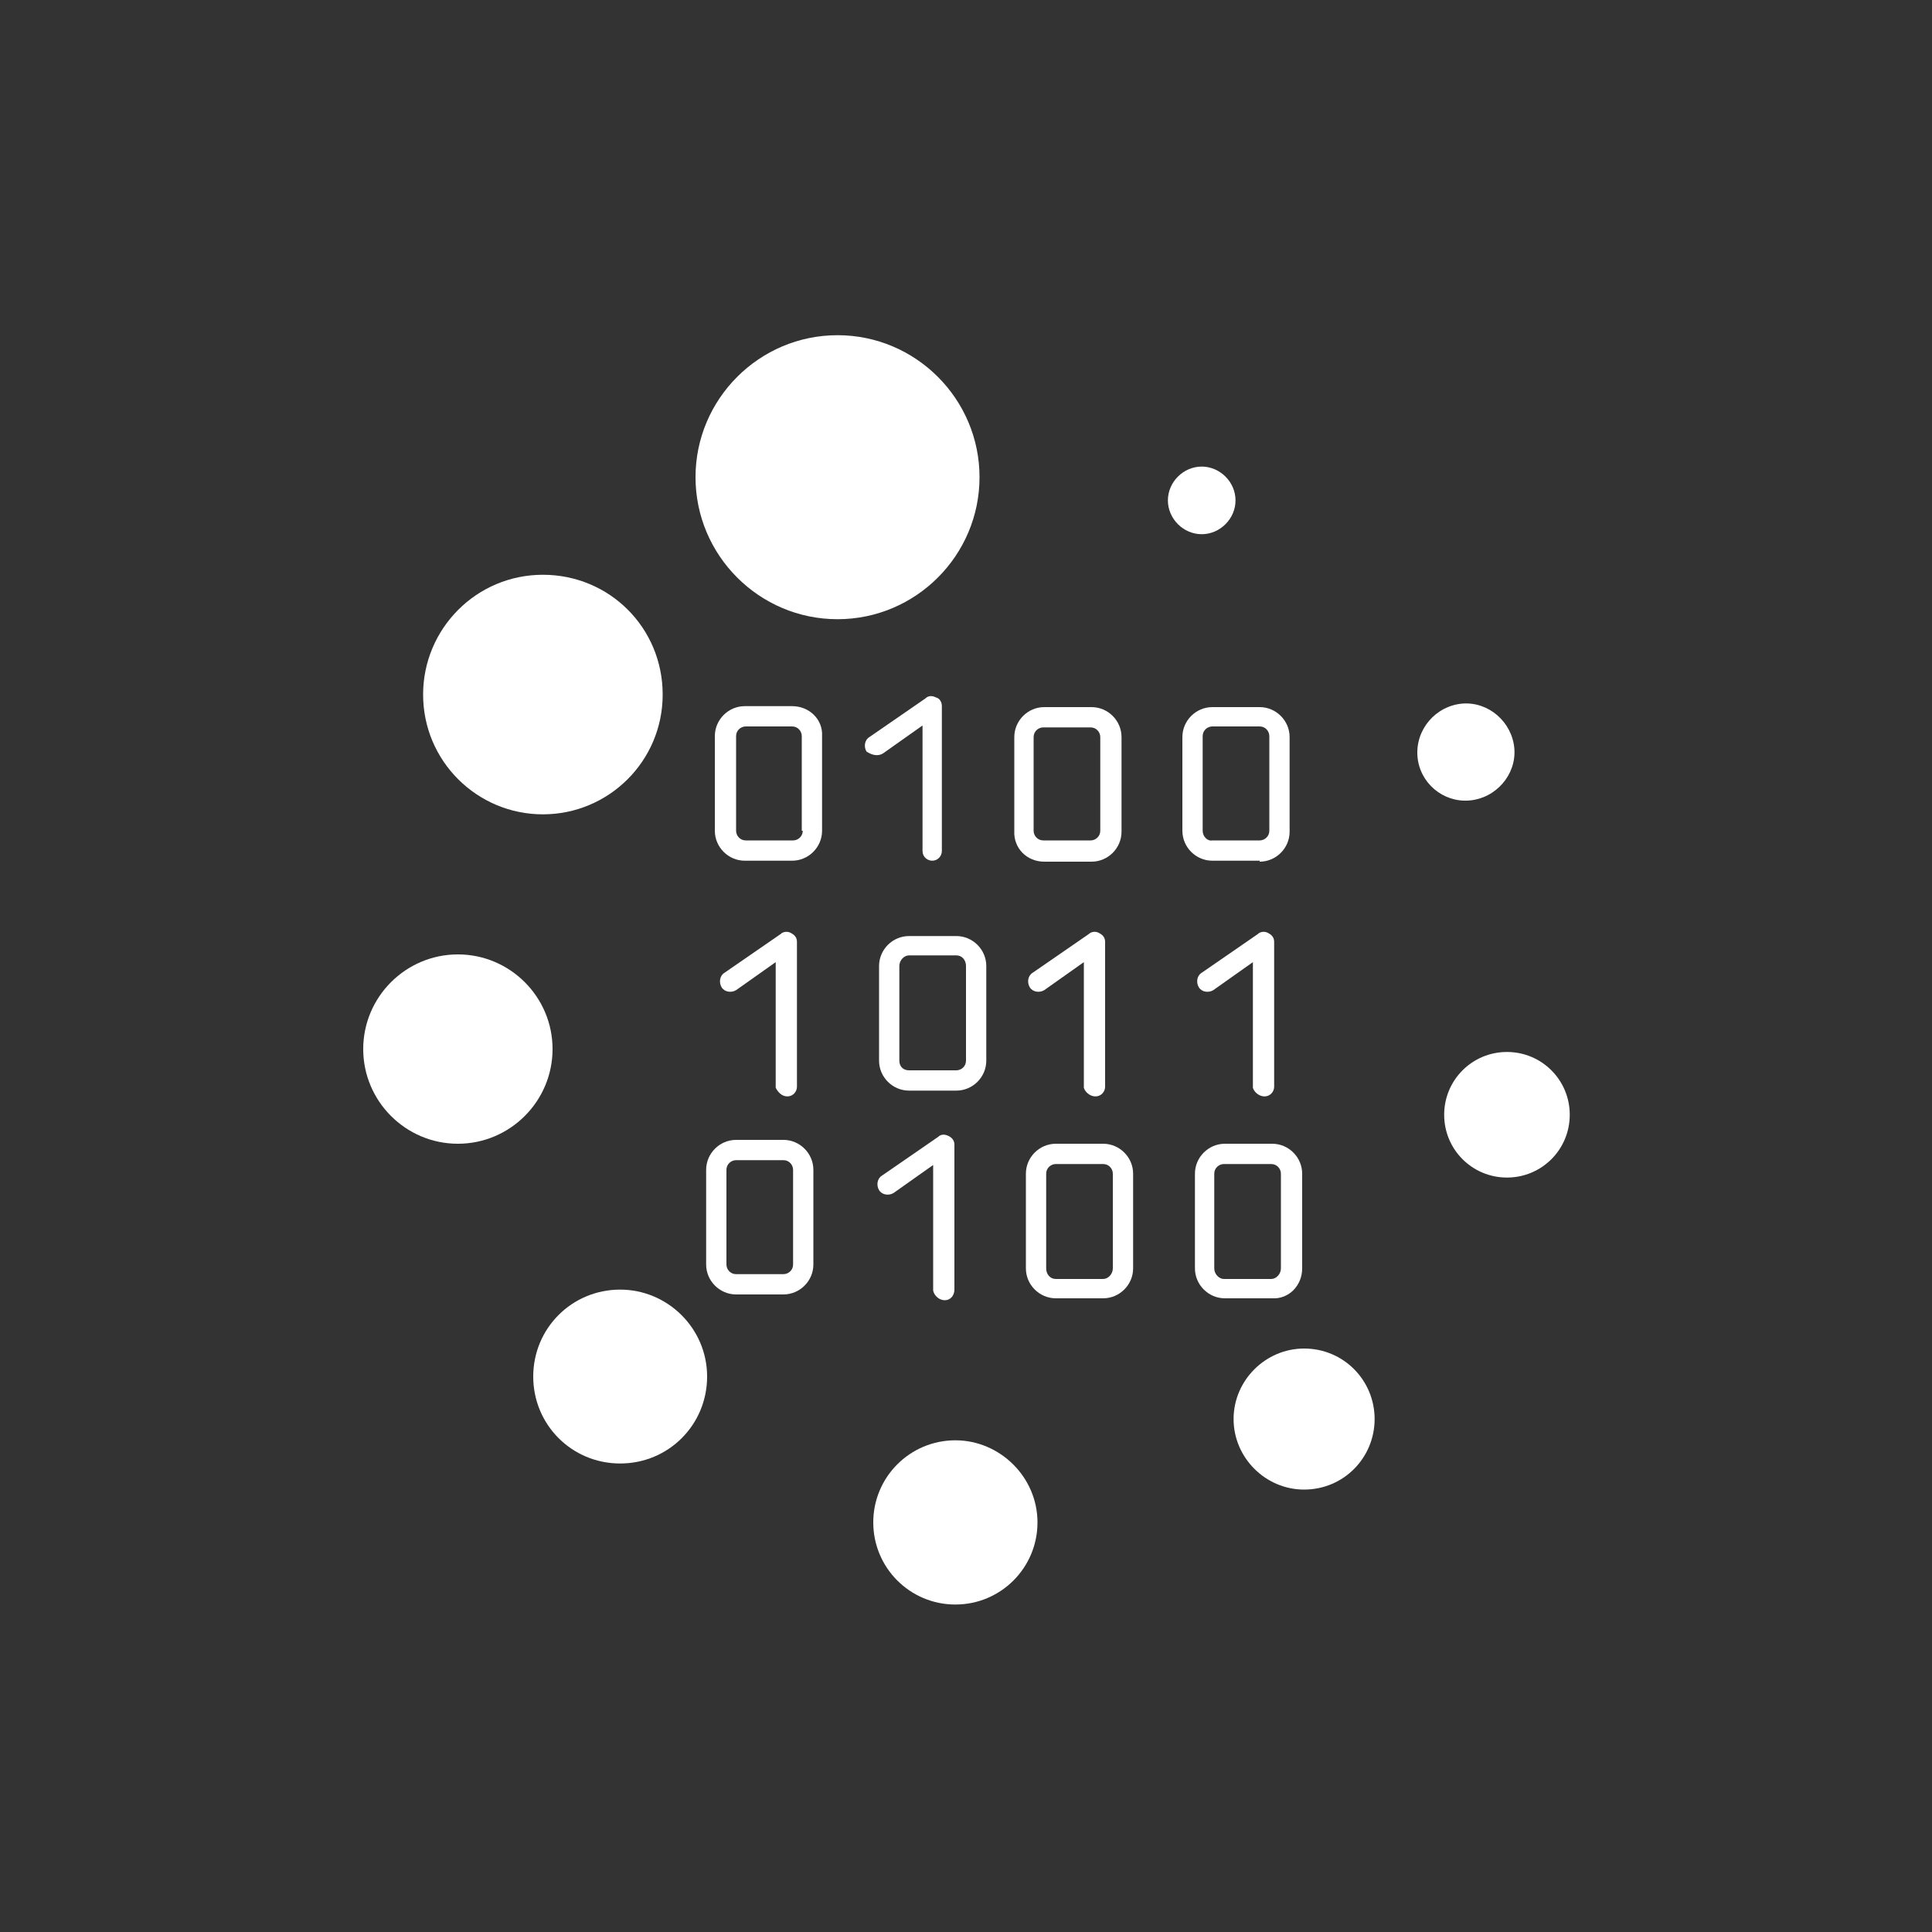 <?xml version="1.0" encoding="utf-8"?>
<!-- Generator: Adobe Illustrator 22.0.1, SVG Export Plug-In . SVG Version: 6.00 Build 0)  -->
<svg version="1.1" id="Ebene_1" xmlns="http://www.w3.org/2000/svg" xmlns:xlink="http://www.w3.org/1999/xlink" x="0px" y="0px"
	 viewBox="0 0 200 200" style="enable-background:new 0 0 200 200;" xml:space="preserve">
<rect x="0" y="0" width="200" height="200" fill="#333333" stroke="none"/>
<style type="text/css">
	.st0{fill:#FFFFFF;}
</style>
<g>
	<path class="st0" d="M68.6,71.9c0,6.9-5.6,12.4-12.4,12.4c-6.8,0-12.4-5.5-12.4-12.4c0-6.8,5.5-12.4,12.4-12.4
		C63.1,59.5,68.6,65,68.6,71.9L68.6,71.9z M68.6,71.9"/>
	<path class="st0" d="M57.2,108.6c0,5.4-4.4,9.8-9.8,9.8c-5.4,0-9.8-4.4-9.8-9.8c0-5.4,4.4-9.8,9.8-9.8
		C52.8,98.8,57.2,103.2,57.2,108.6L57.2,108.6z M57.2,108.6"/>
	<path class="st0" d="M73.2,142.5c0,5-4,9-9,9c-5,0-9-4-9-9c0-5,4-9,9-9C69.1,133.5,73.2,137.5,73.2,142.5L73.2,142.5z M73.2,142.5"
		/>
	<path class="st0" d="M107.4,157.6c0,4.7-3.8,8.5-8.5,8.5c-4.7,0-8.5-3.8-8.5-8.5c0-4.7,3.8-8.5,8.5-8.5
		C103.5,149.1,107.4,152.9,107.4,157.6L107.4,157.6z M107.4,157.6"/>
	<path class="st0" d="M142.3,146.9c0,4-3.2,7.3-7.3,7.3c-4,0-7.3-3.3-7.3-7.3c0-4,3.3-7.3,7.3-7.3
		C139.1,139.6,142.3,142.9,142.3,146.9L142.3,146.9z M142.3,146.9"/>
	<path class="st0" d="M162.5,115.4c0,3.6-2.9,6.5-6.5,6.5c-3.6,0-6.5-2.9-6.5-6.5c0-3.6,2.9-6.5,6.5-6.5
		C159.6,108.9,162.5,111.8,162.5,115.4L162.5,115.4z M162.5,115.4"/>
	<path class="st0" d="M152.6,82.8c2.7-0.5,4.6-3.1,4.1-5.8s-3.1-4.6-5.8-4.1c-2.7,0.5-4.6,3.1-4.1,5.9
		C147.3,81.5,149.9,83.3,152.6,82.8L152.6,82.8z M152.6,82.8"/>
	<path class="st0" d="M127.9,51.8c0,1.9-1.6,3.5-3.5,3.5c-1.9,0-3.5-1.6-3.5-3.5c0-1.9,1.6-3.5,3.5-3.5
		C126.3,48.3,127.9,49.9,127.9,51.8L127.9,51.8z M127.9,51.8"/>
	<path class="st0" d="M101.4,49.4c0,8.1-6.6,14.7-14.7,14.7c-8.1,0-14.7-6.6-14.7-14.7c0-8.1,6.6-14.7,14.7-14.7
		C94.8,34.7,101.4,41.3,101.4,49.4L101.4,49.4z M101.4,49.4"/>
	<path class="st0" d="M82,73.1h-4.9c-1.7,0-3.1,1.4-3.1,3.1V86c0,1.7,1.4,3.1,3.1,3.1H82c1.7,0,3.1-1.4,3.1-3.1v-9.8
		C85.2,74.5,83.8,73.1,82,73.1L82,73.1z M83.1,86c0,0.6-0.5,1-1,1h-4.9c-0.6,0-1-0.5-1-1v-9.8c0-0.6,0.5-1,1-1H82c0.6,0,1,0.5,1,1
		V86z M83.1,86"/>
	<path class="st0" d="M108.1,89.2h4.9c1.7,0,3.1-1.4,3.1-3.1v-9.8c0-1.7-1.4-3.1-3.1-3.1h-4.9c-1.7,0-3.1,1.4-3.1,3.1V86
		C104.9,87.8,106.3,89.2,108.1,89.2L108.1,89.2z M107,76.3c0-0.6,0.5-1,1-1h4.9c0.6,0,1,0.5,1,1V86c0,0.6-0.5,1-1,1h-4.9
		c-0.6,0-1-0.5-1-1V76.3z M107,76.3"/>
	<path class="st0" d="M102.1,109.8V100c0-1.7-1.4-3.1-3.1-3.1h-4.9c-1.7,0-3.1,1.4-3.1,3.1v9.8c0,1.7,1.4,3.1,3.1,3.1H99
		C100.7,112.9,102.1,111.5,102.1,109.8L102.1,109.8z M93.1,109.8V100c0-0.6,0.5-1.1,1-1.1H99c0.6,0,1,0.5,1,1.1v9.8c0,0.6-0.5,1-1,1
		h-4.9C93.5,110.8,93.1,110.4,93.1,109.8L93.1,109.8z M93.1,109.8"/>
	<path class="st0" d="M81.1,118h-4.9c-1.7,0-3.1,1.4-3.1,3.1v9.8c0,1.7,1.4,3.1,3.1,3.1h4.9c1.7,0,3.1-1.4,3.1-3.1v-9.8
		C84.2,119.4,82.8,118,81.1,118L81.1,118z M82.1,130.9c0,0.6-0.5,1-1,1h-4.9c-0.6,0-1-0.5-1-1v-9.8c0-0.6,0.5-1,1-1h4.9
		c0.6,0,1,0.5,1,1V130.9z M82.1,130.9"/>
	<path class="st0" d="M114.2,118.4h-4.9c-1.7,0-3.1,1.4-3.1,3.1v9.8c0,1.7,1.4,3.1,3.1,3.1h4.9c1.7,0,3.1-1.4,3.1-3.1v-9.8
		C117.3,119.8,115.9,118.4,114.2,118.4L114.2,118.4z M115.2,131.3c0,0.6-0.5,1.1-1,1.1h-4.9c-0.6,0-1-0.5-1-1.1v-9.8
		c0-0.6,0.5-1,1-1h4.9c0.6,0,1,0.5,1,1V131.3z M115.2,131.3"/>
	<path class="st0" d="M91.4,78l4.1-2.9v13c0,0.6,0.5,1,1,1c0.6,0,1-0.5,1-1v-15c0-0.4-0.2-0.8-0.6-0.9c-0.4-0.2-0.8-0.2-1.1,0.1
		l-5.8,4c-0.5,0.3-0.6,1-0.3,1.5C90.3,78.2,90.9,78.3,91.4,78L91.4,78z M91.4,78"/>
	<path class="st0" d="M81.5,113.5c0.6,0,1-0.5,1-1v-15c0-0.4-0.2-0.7-0.6-0.9c-0.3-0.2-0.8-0.2-1.1,0.1l-5.8,4
		c-0.5,0.3-0.6,1-0.3,1.5c0.3,0.5,1,0.6,1.5,0.3l4.1-2.9v13C80.5,113,80.9,113.5,81.5,113.5L81.5,113.5z M81.5,113.5"/>
	<path class="st0" d="M97.8,134.6c0.6,0,1-0.5,1-1.1v-15c0-0.4-0.2-0.7-0.6-0.9c-0.4-0.2-0.8-0.2-1.1,0.1l-5.8,4
		c-0.5,0.3-0.6,1-0.3,1.5c0.3,0.5,1,0.6,1.5,0.3l4.1-2.9v13C96.7,134.1,97.2,134.6,97.8,134.6L97.8,134.6z M97.8,134.6"/>
	<path class="st0" d="M113.4,113.5c0.6,0,1-0.5,1-1v-15c0-0.4-0.2-0.7-0.6-0.9c-0.3-0.2-0.8-0.2-1.1,0.1l-5.8,4
		c-0.5,0.3-0.6,1-0.3,1.5c0.3,0.5,1,0.6,1.5,0.3l4.1-2.9v13C112.3,113,112.8,113.5,113.4,113.5L113.4,113.5z M113.4,113.5"/>
	<path class="st0" d="M130.4,89.2c1.7,0,3.1-1.4,3.1-3.1v-9.8c0-1.7-1.4-3.1-3.1-3.1h-4.9c-1.7,0-3.1,1.4-3.1,3.1V86
		c0,1.7,1.4,3.1,3.1,3.1H130.4z M124.5,86v-9.8c0-0.6,0.5-1,1-1h4.9c0.6,0,1,0.5,1,1V86c0,0.6-0.5,1-1,1h-4.9
		C125,87.1,124.5,86.6,124.5,86L124.5,86z M124.5,86"/>
	<path class="st0" d="M134.8,131.3v-9.8c0-1.7-1.4-3.1-3.1-3.1h-4.9c-1.7,0-3.1,1.4-3.1,3.1v9.8c0,1.7,1.4,3.1,3.1,3.1h4.9
		C133.4,134.5,134.8,133.1,134.8,131.3L134.8,131.3z M125.7,131.3v-9.8c0-0.6,0.5-1,1-1h4.9c0.6,0,1,0.5,1,1v9.8
		c0,0.6-0.5,1.1-1,1.1h-4.9C126.2,132.4,125.7,131.9,125.7,131.3L125.7,131.3z M125.7,131.3"/>
	<path class="st0" d="M130.9,113.5c0.6,0,1-0.5,1-1v-15c0-0.4-0.2-0.7-0.6-0.9c-0.3-0.2-0.8-0.2-1.1,0.1l-5.8,4
		c-0.5,0.3-0.6,1-0.3,1.5c0.3,0.5,1,0.6,1.5,0.3l4.1-2.9v13C129.8,113,130.3,113.5,130.9,113.5L130.9,113.5z M130.9,113.5"/>
</g>
</svg>
